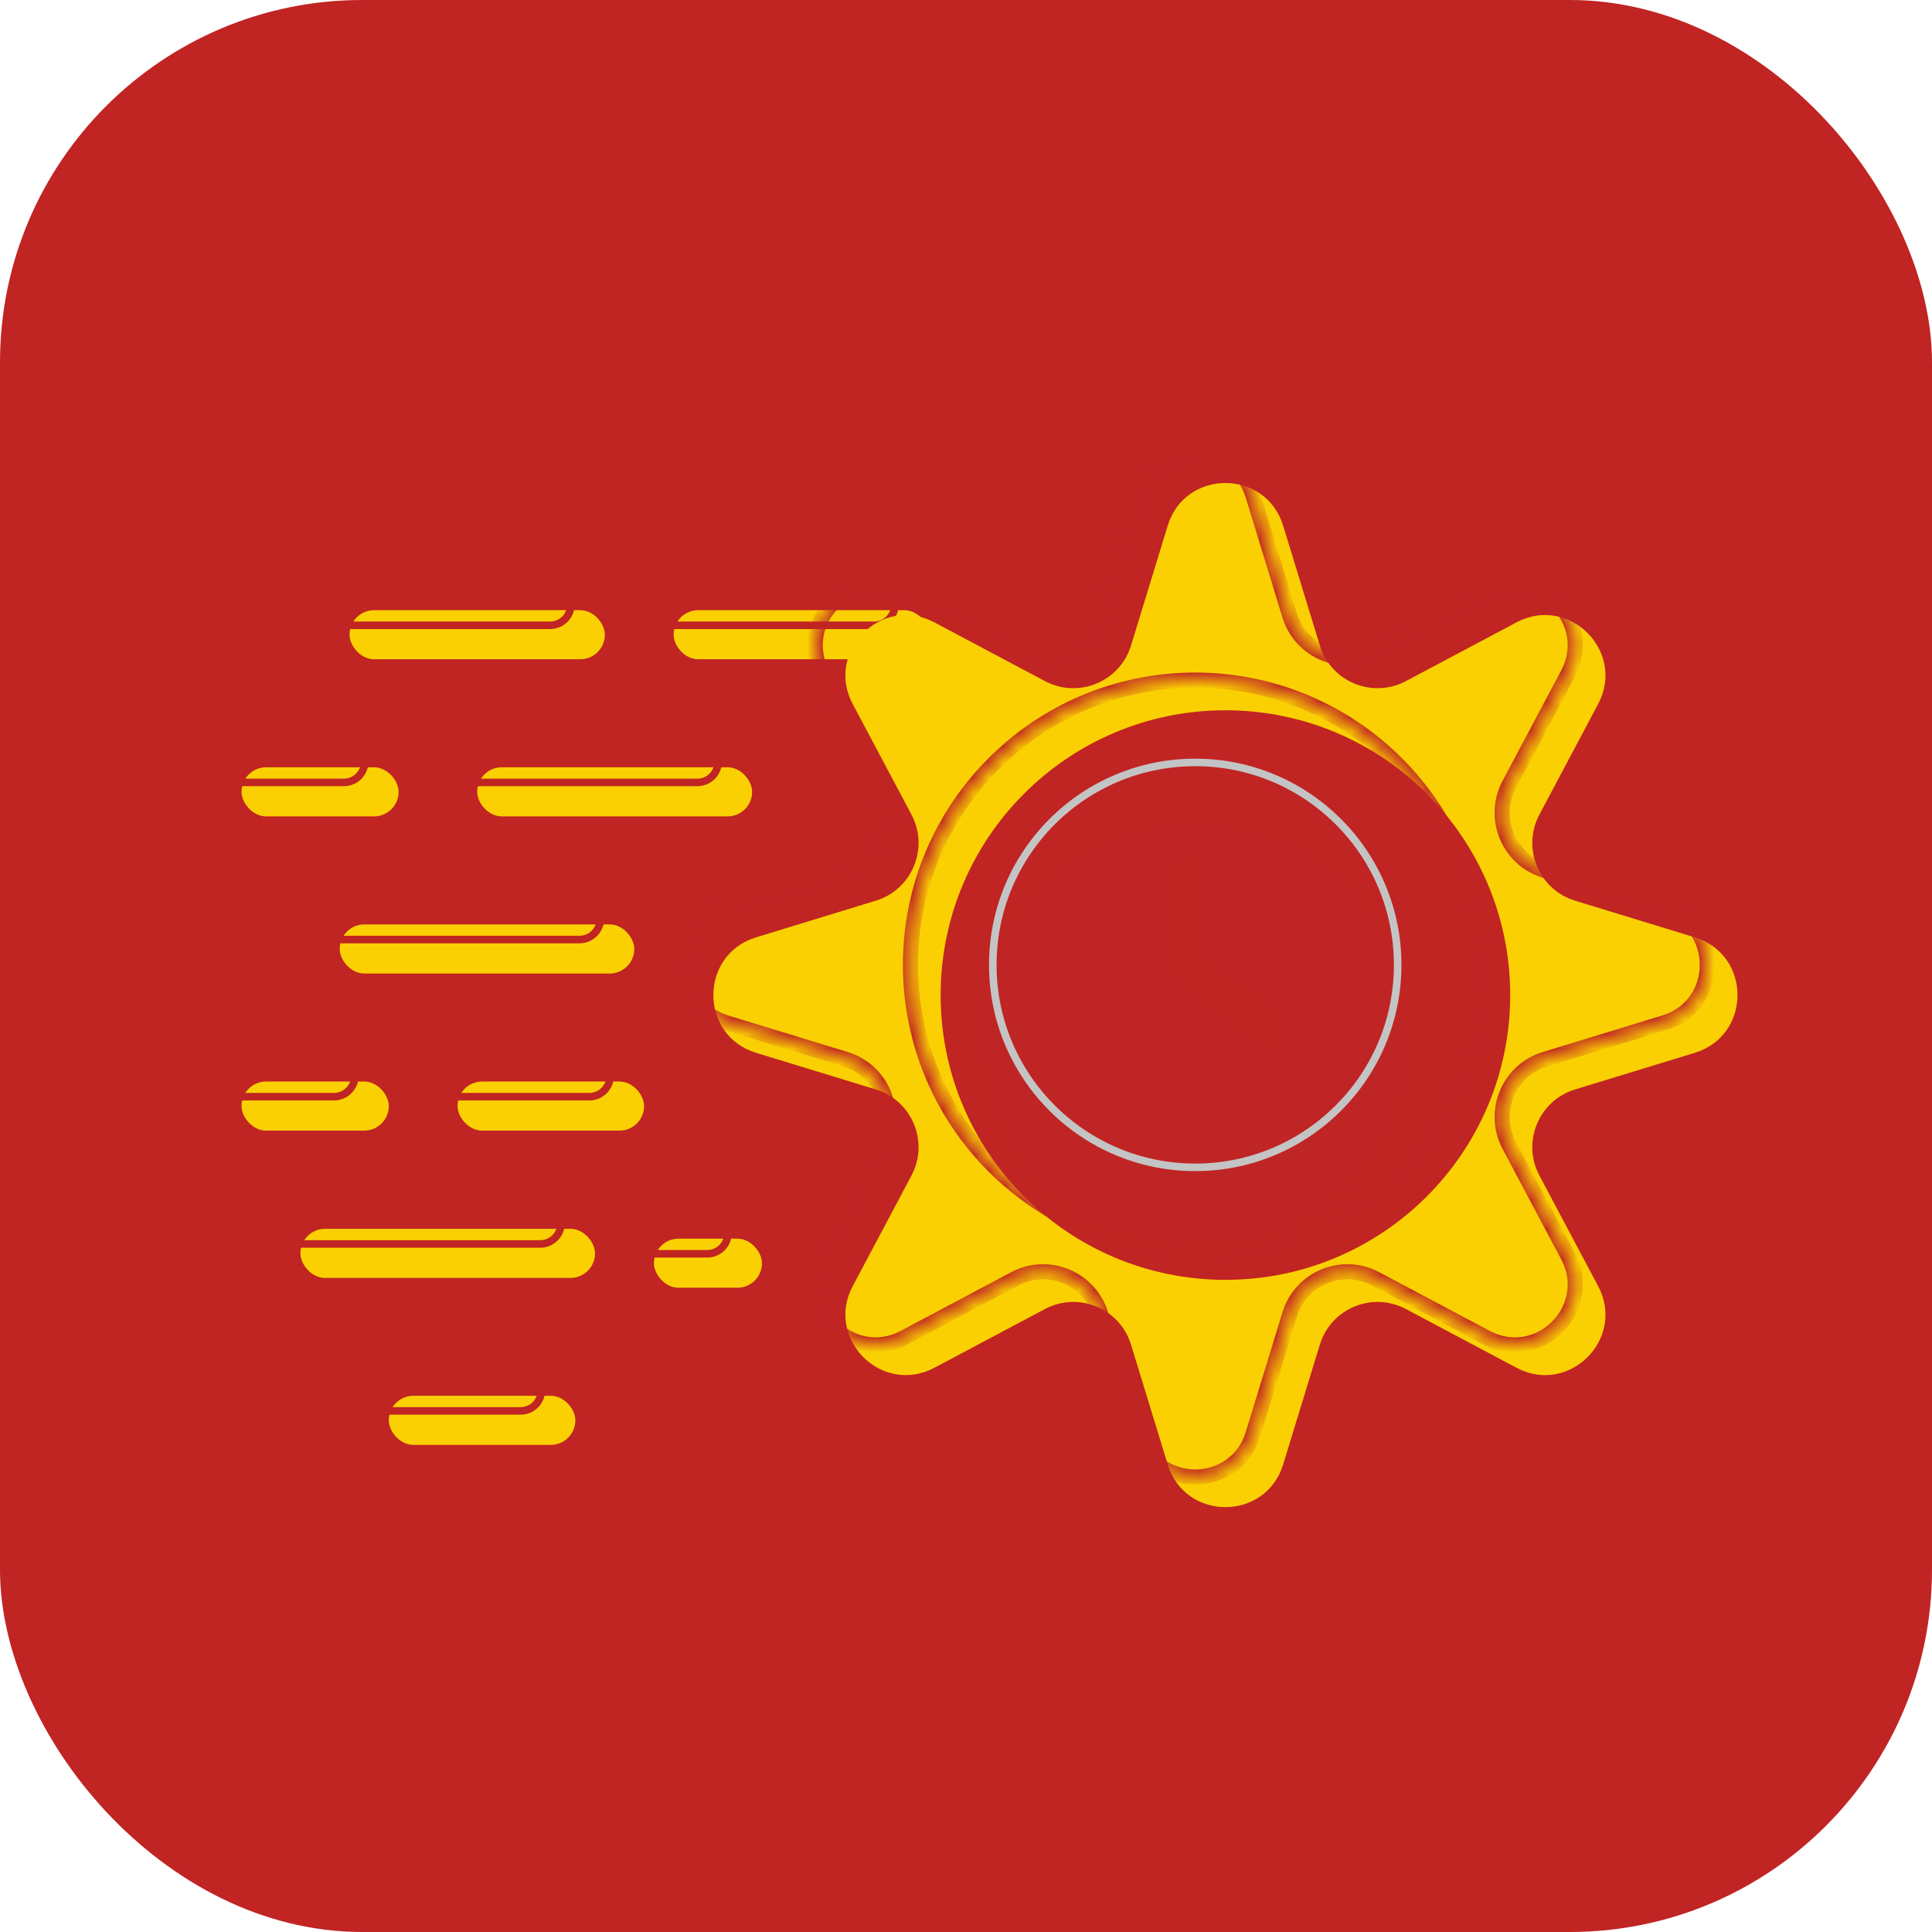 <svg width="128" height="128" viewBox="0 0 128 128" fill="none" xmlns="http://www.w3.org/2000/svg">
<rect width="128" height="128" rx="24" fill="#C02423"/>
<g filter="url(#filter0_ii_376_1935)">
<rect x="21.157" y="38.425" width="16.916" height="3.253" rx="1.627" fill="#FAD003"/>
</g>
<rect x="21.407" y="38.675" width="16.416" height="2.753" rx="1.377" stroke="#C02423" stroke-width="0.5"/>
<g filter="url(#filter1_ii_376_1935)">
<rect x="14" y="48.835" width="10.41" height="3.253" rx="1.627" fill="#FAD003"/>
</g>
<rect x="14.25" y="49.085" width="9.91" height="2.753" rx="1.377" stroke="#C02423" stroke-width="0.5"/>
<g filter="url(#filter2_ii_376_1935)">
<rect x="14" y="69.654" width="9.759" height="3.253" rx="1.627" fill="#FAD003"/>
</g>
<rect x="14.25" y="69.904" width="9.259" height="2.753" rx="1.377" stroke="#C02423" stroke-width="0.5"/>
<g filter="url(#filter3_ii_376_1935)">
<rect x="41.325" y="80.064" width="7.157" height="3.253" rx="1.627" fill="#FAD003"/>
</g>
<rect x="41.575" y="80.314" width="6.657" height="2.753" rx="1.377" stroke="#C02423" stroke-width="0.5"/>
<g filter="url(#filter4_ii_376_1935)">
<rect x="28.313" y="69.654" width="12.361" height="3.253" rx="1.627" fill="#FAD003"/>
</g>
<rect x="28.563" y="69.904" width="11.861" height="2.753" rx="1.377" stroke="#C02423" stroke-width="0.5"/>
<g filter="url(#filter5_ii_376_1935)">
<rect x="23.759" y="90.474" width="12.361" height="3.253" rx="1.627" fill="#FAD003"/>
</g>
<rect x="24.009" y="90.724" width="11.861" height="2.753" rx="1.377" stroke="#C02423" stroke-width="0.5"/>
<g filter="url(#filter6_ii_376_1935)">
<rect x="29.614" y="48.835" width="18.217" height="3.253" rx="1.627" fill="#FAD003"/>
</g>
<rect x="29.864" y="49.085" width="17.717" height="2.753" rx="1.377" stroke="#C02423" stroke-width="0.5"/>
<g filter="url(#filter7_ii_376_1935)">
<rect x="20.506" y="59.245" width="19.518" height="3.253" rx="1.627" fill="#FAD003"/>
</g>
<rect x="20.756" y="59.495" width="19.018" height="2.753" rx="1.377" stroke="#C02423" stroke-width="0.5"/>
<g filter="url(#filter8_ii_376_1935)">
<rect x="17.904" y="79.413" width="19.518" height="3.253" rx="1.627" fill="#FAD003"/>
</g>
<rect x="18.154" y="79.663" width="19.018" height="2.753" rx="1.377" stroke="#C02423" stroke-width="0.5"/>
<g filter="url(#filter9_ii_376_1935)">
<rect x="42.627" y="38.425" width="16.916" height="3.253" rx="1.627" fill="#FAD003"/>
</g>
<rect x="42.877" y="38.675" width="16.416" height="2.753" rx="1.377" stroke="#C02423" stroke-width="0.5"/>
<mask id="path-22-inside-1_376_1935" fill="white">
<path fill-rule="evenodd" clip-rule="evenodd" d="M83.012 32.829C81.858 29.057 76.518 29.057 75.363 32.829L72.934 40.764C72.198 43.168 69.453 44.305 67.232 43.126L59.903 39.233C56.419 37.382 52.644 41.158 54.494 44.642L58.388 51.971C59.567 54.191 58.43 56.936 56.026 57.672L48.091 60.101C44.319 61.256 44.319 66.596 48.091 67.751L56.026 70.18C58.43 70.916 59.567 73.661 58.388 75.881L54.494 83.21C52.644 86.694 56.419 90.47 59.903 88.619L67.232 84.726C69.453 83.546 72.198 84.683 72.934 87.088L75.363 95.023C76.518 98.795 81.858 98.795 83.012 95.023L85.442 87.088C86.178 84.683 88.923 83.546 91.143 84.726L98.472 88.619C101.956 90.47 105.732 86.694 103.881 83.21L99.988 75.881C98.808 73.661 99.945 70.916 102.349 70.18L110.285 67.751C114.057 66.596 114.057 61.256 110.285 60.101L102.349 57.672C99.945 56.936 98.808 54.191 99.988 51.971L103.881 44.642C105.732 41.158 101.956 37.382 98.472 39.233L91.143 43.126C88.923 44.305 86.178 43.168 85.442 40.764L83.012 32.829ZM79.188 82.793C89.608 82.793 98.055 74.346 98.055 63.926C98.055 53.506 89.608 45.058 79.188 45.058C68.767 45.058 60.32 53.506 60.32 63.926C60.32 74.346 68.767 82.793 79.188 82.793Z"/>
</mask>
<g filter="url(#filter10_ii_376_1935)">
<path fill-rule="evenodd" clip-rule="evenodd" d="M83.012 32.829C81.858 29.057 76.518 29.057 75.363 32.829L72.934 40.764C72.198 43.168 69.453 44.305 67.232 43.126L59.903 39.233C56.419 37.382 52.644 41.158 54.494 44.642L58.388 51.971C59.567 54.191 58.43 56.936 56.026 57.672L48.091 60.101C44.319 61.256 44.319 66.596 48.091 67.751L56.026 70.18C58.43 70.916 59.567 73.661 58.388 75.881L54.494 83.21C52.644 86.694 56.419 90.47 59.903 88.619L67.232 84.726C69.453 83.546 72.198 84.683 72.934 87.088L75.363 95.023C76.518 98.795 81.858 98.795 83.012 95.023L85.442 87.088C86.178 84.683 88.923 83.546 91.143 84.726L98.472 88.619C101.956 90.47 105.732 86.694 103.881 83.21L99.988 75.881C98.808 73.661 99.945 70.916 102.349 70.18L110.285 67.751C114.057 66.596 114.057 61.256 110.285 60.101L102.349 57.672C99.945 56.936 98.808 54.191 99.988 51.971L103.881 44.642C105.732 41.158 101.956 37.382 98.472 39.233L91.143 43.126C88.923 44.305 86.178 43.168 85.442 40.764L83.012 32.829ZM79.188 82.793C89.608 82.793 98.055 74.346 98.055 63.926C98.055 53.506 89.608 45.058 79.188 45.058C68.767 45.058 60.32 53.506 60.32 63.926C60.32 74.346 68.767 82.793 79.188 82.793Z" fill="#FAD003"/>
</g>
<path d="M75.363 32.829L74.885 32.683L75.363 32.829ZM83.012 32.829L82.534 32.975V32.975L83.012 32.829ZM72.934 40.764L72.456 40.618L72.934 40.764ZM67.232 43.126L66.998 43.568L67.232 43.126ZM59.903 39.233L59.669 39.674L59.903 39.233ZM54.494 44.642L54.936 44.407L54.494 44.642ZM58.388 51.971L58.829 51.736L58.388 51.971ZM56.026 57.672L55.88 57.194L56.026 57.672ZM48.091 60.101L47.944 59.623L48.091 60.101ZM48.091 67.751L48.237 67.273H48.237L48.091 67.751ZM56.026 70.18L55.88 70.658L56.026 70.18ZM58.388 75.881L58.829 76.116L58.388 75.881ZM54.494 83.21L54.936 83.445H54.936L54.494 83.21ZM59.903 88.619L60.138 89.061H60.138L59.903 88.619ZM67.232 84.726L67.467 85.168L67.232 84.726ZM72.934 87.088L72.456 87.234L72.934 87.088ZM75.363 95.023L74.885 95.169L75.363 95.023ZM83.012 95.023L82.534 94.876L83.012 95.023ZM85.442 87.088L85.92 87.234V87.234L85.442 87.088ZM91.143 84.726L91.378 84.284L91.143 84.726ZM98.472 88.619L98.707 88.178L98.472 88.619ZM103.881 83.21L104.323 82.976L103.881 83.21ZM99.988 75.881L100.429 75.647L99.988 75.881ZM102.349 70.18L102.496 70.658H102.496L102.349 70.18ZM110.285 67.751L110.138 67.273L110.285 67.751ZM110.285 60.101L110.431 59.623L110.285 60.101ZM102.349 57.672L102.496 57.194L102.349 57.672ZM99.988 51.971L100.429 52.205L99.988 51.971ZM103.881 44.642L104.323 44.876V44.876L103.881 44.642ZM98.472 39.233L98.237 38.791L98.472 39.233ZM91.143 43.126L90.909 42.684L91.143 43.126ZM85.442 40.764L85.92 40.618L85.442 40.764ZM75.841 32.975C76.851 29.675 81.524 29.675 82.534 32.975L83.49 32.683C82.191 28.439 76.184 28.439 74.885 32.683L75.841 32.975ZM73.412 40.911L75.841 32.975L74.885 32.683L72.456 40.618L73.412 40.911ZM66.998 43.568C69.496 44.894 72.584 43.615 73.412 40.911L72.456 40.618C71.811 42.721 69.41 43.716 67.467 42.684L66.998 43.568ZM59.669 39.674L66.998 43.568L67.467 42.684L60.138 38.791L59.669 39.674ZM54.936 44.407C53.316 41.359 56.62 38.055 59.669 39.674L60.138 38.791C56.219 36.709 51.971 40.957 54.053 44.876L54.936 44.407ZM58.829 51.736L54.936 44.407L54.053 44.876L57.946 52.205L58.829 51.736ZM56.172 58.15C58.877 57.322 60.156 54.234 58.829 51.736L57.946 52.205C58.978 54.148 57.983 56.55 55.88 57.194L56.172 58.15ZM48.237 60.579L56.172 58.15L55.88 57.194L47.944 59.623L48.237 60.579ZM48.237 67.273C44.937 66.262 44.937 61.59 48.237 60.579L47.944 59.623C43.701 60.922 43.701 66.93 47.944 68.229L48.237 67.273ZM56.172 69.702L48.237 67.273L47.944 68.229L55.88 70.658L56.172 69.702ZM58.829 76.116C60.156 73.618 58.877 70.53 56.172 69.702L55.88 70.658C57.983 71.302 58.978 73.704 57.946 75.647L58.829 76.116ZM54.936 83.445L58.829 76.116L57.946 75.647L54.053 82.976L54.936 83.445ZM59.669 88.178C56.62 89.797 53.316 86.493 54.936 83.445L54.053 82.976C51.971 86.895 56.219 91.143 60.138 89.061L59.669 88.178ZM66.998 84.284L59.669 88.178L60.138 89.061L67.467 85.168L66.998 84.284ZM73.412 86.941C72.584 84.237 69.496 82.957 66.998 84.284L67.467 85.168C69.41 84.135 71.811 85.13 72.456 87.234L73.412 86.941ZM75.841 94.876L73.412 86.941L72.456 87.234L74.885 95.169L75.841 94.876ZM82.534 94.876C81.524 98.177 76.851 98.177 75.841 94.876L74.885 95.169C76.184 99.413 82.191 99.413 83.49 95.169L82.534 94.876ZM84.964 86.941L82.534 94.876L83.49 95.169L85.92 87.234L84.964 86.941ZM91.378 84.284C88.88 82.957 85.792 84.237 84.964 86.941L85.92 87.234C86.564 85.13 88.966 84.135 90.909 85.168L91.378 84.284ZM98.707 88.178L91.378 84.284L90.909 85.168L98.237 89.061L98.707 88.178ZM103.439 83.445C105.059 86.493 101.755 89.797 98.707 88.178L98.237 89.061C102.157 91.143 106.405 86.895 104.323 82.976L103.439 83.445ZM99.546 76.116L103.439 83.445L104.323 82.976L100.429 75.647L99.546 76.116ZM102.203 69.702C99.498 70.53 98.219 73.618 99.546 76.116L100.429 75.647C99.397 73.704 100.392 71.302 102.496 70.658L102.203 69.702ZM110.138 67.273L102.203 69.702L102.496 70.658L110.431 68.229L110.138 67.273ZM110.138 60.579C113.439 61.59 113.439 66.262 110.138 67.273L110.431 68.229C114.675 66.93 114.674 60.922 110.431 59.623L110.138 60.579ZM102.203 58.15L110.138 60.579L110.431 59.623L102.496 57.194L102.203 58.15ZM99.546 51.736C98.219 54.234 99.498 57.322 102.203 58.15L102.496 57.194C100.392 56.55 99.397 54.148 100.429 52.205L99.546 51.736ZM103.439 44.407L99.546 51.736L100.429 52.205L104.323 44.876L103.439 44.407ZM98.707 39.674C101.755 38.055 105.059 41.359 103.439 44.407L104.323 44.876C106.405 40.957 102.157 36.709 98.237 38.791L98.707 39.674ZM91.378 43.568L98.707 39.674L98.237 38.791L90.909 42.684L91.378 43.568ZM84.964 40.911C85.792 43.615 88.88 44.894 91.378 43.568L90.909 42.684C88.966 43.716 86.564 42.721 85.92 40.618L84.964 40.911ZM82.534 32.975L84.964 40.911L85.92 40.618L83.49 32.683L82.534 32.975ZM97.555 63.926C97.555 74.07 89.332 82.293 79.188 82.293V83.293C89.884 83.293 98.555 74.622 98.555 63.926H97.555ZM79.188 45.558C89.332 45.558 97.555 53.782 97.555 63.926H98.555C98.555 53.23 89.884 44.558 79.188 44.558V45.558ZM60.82 63.926C60.82 53.782 69.044 45.558 79.188 45.558V44.558C68.491 44.558 59.82 53.23 59.82 63.926H60.82ZM79.188 82.293C69.044 82.293 60.82 74.07 60.82 63.926H59.82C59.82 74.622 68.491 83.293 79.188 83.293V82.293Z" fill="#C02423" mask="url(#path-22-inside-1_376_1935)"/>
<g filter="url(#filter11_iii_376_1935)">
<ellipse cx="79.188" cy="63.926" rx="13.663" ry="13.663" fill="#C4C4C4" fill-opacity="0.01"/>
</g>
<path d="M92.6 63.926C92.6 71.334 86.595 77.339 79.188 77.339C71.78 77.339 65.775 71.334 65.775 63.926C65.775 56.518 71.78 50.513 79.188 50.513C86.595 50.513 92.6 56.518 92.6 63.926Z" stroke="#C4C4C4" stroke-width="0.5"/>
<path fill-rule="evenodd" clip-rule="evenodd" d="M78.869 56.119C77.971 56.119 77.242 56.847 77.242 57.745V64.097C77.199 64.578 77.371 65.068 77.734 65.417C77.809 65.49 77.891 65.555 77.979 65.613L83.189 69.369C83.917 69.894 84.934 69.729 85.459 69.001C85.985 68.272 85.82 67.255 85.091 66.73L80.496 63.417V57.745C80.496 56.847 79.767 56.119 78.869 56.119Z" fill="#C02423"/>
<defs>
<filter id="filter0_ii_376_1935" x="21.157" y="38.425" width="18.916" height="5.253" filterUnits="userSpaceOnUse" color-interpolation-filters="sRGB">
<feFlood flood-opacity="0" result="BackgroundImageFix"/>
<feBlend mode="normal" in="SourceGraphic" in2="BackgroundImageFix" result="shape"/>
<feColorMatrix in="SourceAlpha" type="matrix" values="0 0 0 0 0 0 0 0 0 0 0 0 0 0 0 0 0 0 127 0" result="hardAlpha"/>
<feOffset/>
<feGaussianBlur stdDeviation="1.2"/>
<feComposite in2="hardAlpha" operator="arithmetic" k2="-1" k3="1"/>
<feColorMatrix type="matrix" values="0 0 0 0 0 0 0 0 0 0 0 0 0 0 0 0 0 0 0.4 0"/>
<feBlend mode="normal" in2="shape" result="effect1_innerShadow_376_1935"/>
<feColorMatrix in="SourceAlpha" type="matrix" values="0 0 0 0 0 0 0 0 0 0 0 0 0 0 0 0 0 0 127 0" result="hardAlpha"/>
<feOffset dx="2" dy="2"/>
<feGaussianBlur stdDeviation="2.4"/>
<feComposite in2="hardAlpha" operator="arithmetic" k2="-1" k3="1"/>
<feColorMatrix type="matrix" values="0 0 0 0 1 0 0 0 0 1 0 0 0 0 1 0 0 0 0.5 0"/>
<feBlend mode="normal" in2="effect1_innerShadow_376_1935" result="effect2_innerShadow_376_1935"/>
</filter>
<filter id="filter1_ii_376_1935" x="14" y="48.835" width="12.41" height="5.253" filterUnits="userSpaceOnUse" color-interpolation-filters="sRGB">
<feFlood flood-opacity="0" result="BackgroundImageFix"/>
<feBlend mode="normal" in="SourceGraphic" in2="BackgroundImageFix" result="shape"/>
<feColorMatrix in="SourceAlpha" type="matrix" values="0 0 0 0 0 0 0 0 0 0 0 0 0 0 0 0 0 0 127 0" result="hardAlpha"/>
<feOffset/>
<feGaussianBlur stdDeviation="1.2"/>
<feComposite in2="hardAlpha" operator="arithmetic" k2="-1" k3="1"/>
<feColorMatrix type="matrix" values="0 0 0 0 0 0 0 0 0 0 0 0 0 0 0 0 0 0 0.4 0"/>
<feBlend mode="normal" in2="shape" result="effect1_innerShadow_376_1935"/>
<feColorMatrix in="SourceAlpha" type="matrix" values="0 0 0 0 0 0 0 0 0 0 0 0 0 0 0 0 0 0 127 0" result="hardAlpha"/>
<feOffset dx="2" dy="2"/>
<feGaussianBlur stdDeviation="2.4"/>
<feComposite in2="hardAlpha" operator="arithmetic" k2="-1" k3="1"/>
<feColorMatrix type="matrix" values="0 0 0 0 1 0 0 0 0 1 0 0 0 0 1 0 0 0 0.5 0"/>
<feBlend mode="normal" in2="effect1_innerShadow_376_1935" result="effect2_innerShadow_376_1935"/>
</filter>
<filter id="filter2_ii_376_1935" x="14" y="69.654" width="11.759" height="5.253" filterUnits="userSpaceOnUse" color-interpolation-filters="sRGB">
<feFlood flood-opacity="0" result="BackgroundImageFix"/>
<feBlend mode="normal" in="SourceGraphic" in2="BackgroundImageFix" result="shape"/>
<feColorMatrix in="SourceAlpha" type="matrix" values="0 0 0 0 0 0 0 0 0 0 0 0 0 0 0 0 0 0 127 0" result="hardAlpha"/>
<feOffset/>
<feGaussianBlur stdDeviation="1.2"/>
<feComposite in2="hardAlpha" operator="arithmetic" k2="-1" k3="1"/>
<feColorMatrix type="matrix" values="0 0 0 0 0 0 0 0 0 0 0 0 0 0 0 0 0 0 0.4 0"/>
<feBlend mode="normal" in2="shape" result="effect1_innerShadow_376_1935"/>
<feColorMatrix in="SourceAlpha" type="matrix" values="0 0 0 0 0 0 0 0 0 0 0 0 0 0 0 0 0 0 127 0" result="hardAlpha"/>
<feOffset dx="2" dy="2"/>
<feGaussianBlur stdDeviation="2.4"/>
<feComposite in2="hardAlpha" operator="arithmetic" k2="-1" k3="1"/>
<feColorMatrix type="matrix" values="0 0 0 0 1 0 0 0 0 1 0 0 0 0 1 0 0 0 0.5 0"/>
<feBlend mode="normal" in2="effect1_innerShadow_376_1935" result="effect2_innerShadow_376_1935"/>
</filter>
<filter id="filter3_ii_376_1935" x="41.325" y="80.064" width="9.157" height="5.253" filterUnits="userSpaceOnUse" color-interpolation-filters="sRGB">
<feFlood flood-opacity="0" result="BackgroundImageFix"/>
<feBlend mode="normal" in="SourceGraphic" in2="BackgroundImageFix" result="shape"/>
<feColorMatrix in="SourceAlpha" type="matrix" values="0 0 0 0 0 0 0 0 0 0 0 0 0 0 0 0 0 0 127 0" result="hardAlpha"/>
<feOffset/>
<feGaussianBlur stdDeviation="1.2"/>
<feComposite in2="hardAlpha" operator="arithmetic" k2="-1" k3="1"/>
<feColorMatrix type="matrix" values="0 0 0 0 0 0 0 0 0 0 0 0 0 0 0 0 0 0 0.4 0"/>
<feBlend mode="normal" in2="shape" result="effect1_innerShadow_376_1935"/>
<feColorMatrix in="SourceAlpha" type="matrix" values="0 0 0 0 0 0 0 0 0 0 0 0 0 0 0 0 0 0 127 0" result="hardAlpha"/>
<feOffset dx="2" dy="2"/>
<feGaussianBlur stdDeviation="2.4"/>
<feComposite in2="hardAlpha" operator="arithmetic" k2="-1" k3="1"/>
<feColorMatrix type="matrix" values="0 0 0 0 1 0 0 0 0 1 0 0 0 0 1 0 0 0 0.5 0"/>
<feBlend mode="normal" in2="effect1_innerShadow_376_1935" result="effect2_innerShadow_376_1935"/>
</filter>
<filter id="filter4_ii_376_1935" x="28.313" y="69.654" width="14.362" height="5.253" filterUnits="userSpaceOnUse" color-interpolation-filters="sRGB">
<feFlood flood-opacity="0" result="BackgroundImageFix"/>
<feBlend mode="normal" in="SourceGraphic" in2="BackgroundImageFix" result="shape"/>
<feColorMatrix in="SourceAlpha" type="matrix" values="0 0 0 0 0 0 0 0 0 0 0 0 0 0 0 0 0 0 127 0" result="hardAlpha"/>
<feOffset/>
<feGaussianBlur stdDeviation="1.2"/>
<feComposite in2="hardAlpha" operator="arithmetic" k2="-1" k3="1"/>
<feColorMatrix type="matrix" values="0 0 0 0 0 0 0 0 0 0 0 0 0 0 0 0 0 0 0.4 0"/>
<feBlend mode="normal" in2="shape" result="effect1_innerShadow_376_1935"/>
<feColorMatrix in="SourceAlpha" type="matrix" values="0 0 0 0 0 0 0 0 0 0 0 0 0 0 0 0 0 0 127 0" result="hardAlpha"/>
<feOffset dx="2" dy="2"/>
<feGaussianBlur stdDeviation="2.4"/>
<feComposite in2="hardAlpha" operator="arithmetic" k2="-1" k3="1"/>
<feColorMatrix type="matrix" values="0 0 0 0 1 0 0 0 0 1 0 0 0 0 1 0 0 0 0.5 0"/>
<feBlend mode="normal" in2="effect1_innerShadow_376_1935" result="effect2_innerShadow_376_1935"/>
</filter>
<filter id="filter5_ii_376_1935" x="23.759" y="90.474" width="14.362" height="5.253" filterUnits="userSpaceOnUse" color-interpolation-filters="sRGB">
<feFlood flood-opacity="0" result="BackgroundImageFix"/>
<feBlend mode="normal" in="SourceGraphic" in2="BackgroundImageFix" result="shape"/>
<feColorMatrix in="SourceAlpha" type="matrix" values="0 0 0 0 0 0 0 0 0 0 0 0 0 0 0 0 0 0 127 0" result="hardAlpha"/>
<feOffset/>
<feGaussianBlur stdDeviation="1.2"/>
<feComposite in2="hardAlpha" operator="arithmetic" k2="-1" k3="1"/>
<feColorMatrix type="matrix" values="0 0 0 0 0 0 0 0 0 0 0 0 0 0 0 0 0 0 0.4 0"/>
<feBlend mode="normal" in2="shape" result="effect1_innerShadow_376_1935"/>
<feColorMatrix in="SourceAlpha" type="matrix" values="0 0 0 0 0 0 0 0 0 0 0 0 0 0 0 0 0 0 127 0" result="hardAlpha"/>
<feOffset dx="2" dy="2"/>
<feGaussianBlur stdDeviation="2.4"/>
<feComposite in2="hardAlpha" operator="arithmetic" k2="-1" k3="1"/>
<feColorMatrix type="matrix" values="0 0 0 0 1 0 0 0 0 1 0 0 0 0 1 0 0 0 0.5 0"/>
<feBlend mode="normal" in2="effect1_innerShadow_376_1935" result="effect2_innerShadow_376_1935"/>
</filter>
<filter id="filter6_ii_376_1935" x="29.614" y="48.835" width="20.217" height="5.253" filterUnits="userSpaceOnUse" color-interpolation-filters="sRGB">
<feFlood flood-opacity="0" result="BackgroundImageFix"/>
<feBlend mode="normal" in="SourceGraphic" in2="BackgroundImageFix" result="shape"/>
<feColorMatrix in="SourceAlpha" type="matrix" values="0 0 0 0 0 0 0 0 0 0 0 0 0 0 0 0 0 0 127 0" result="hardAlpha"/>
<feOffset/>
<feGaussianBlur stdDeviation="1.2"/>
<feComposite in2="hardAlpha" operator="arithmetic" k2="-1" k3="1"/>
<feColorMatrix type="matrix" values="0 0 0 0 0 0 0 0 0 0 0 0 0 0 0 0 0 0 0.4 0"/>
<feBlend mode="normal" in2="shape" result="effect1_innerShadow_376_1935"/>
<feColorMatrix in="SourceAlpha" type="matrix" values="0 0 0 0 0 0 0 0 0 0 0 0 0 0 0 0 0 0 127 0" result="hardAlpha"/>
<feOffset dx="2" dy="2"/>
<feGaussianBlur stdDeviation="2.4"/>
<feComposite in2="hardAlpha" operator="arithmetic" k2="-1" k3="1"/>
<feColorMatrix type="matrix" values="0 0 0 0 1 0 0 0 0 1 0 0 0 0 1 0 0 0 0.5 0"/>
<feBlend mode="normal" in2="effect1_innerShadow_376_1935" result="effect2_innerShadow_376_1935"/>
</filter>
<filter id="filter7_ii_376_1935" x="20.506" y="59.245" width="21.518" height="5.253" filterUnits="userSpaceOnUse" color-interpolation-filters="sRGB">
<feFlood flood-opacity="0" result="BackgroundImageFix"/>
<feBlend mode="normal" in="SourceGraphic" in2="BackgroundImageFix" result="shape"/>
<feColorMatrix in="SourceAlpha" type="matrix" values="0 0 0 0 0 0 0 0 0 0 0 0 0 0 0 0 0 0 127 0" result="hardAlpha"/>
<feOffset/>
<feGaussianBlur stdDeviation="1.2"/>
<feComposite in2="hardAlpha" operator="arithmetic" k2="-1" k3="1"/>
<feColorMatrix type="matrix" values="0 0 0 0 0 0 0 0 0 0 0 0 0 0 0 0 0 0 0.4 0"/>
<feBlend mode="normal" in2="shape" result="effect1_innerShadow_376_1935"/>
<feColorMatrix in="SourceAlpha" type="matrix" values="0 0 0 0 0 0 0 0 0 0 0 0 0 0 0 0 0 0 127 0" result="hardAlpha"/>
<feOffset dx="2" dy="2"/>
<feGaussianBlur stdDeviation="2.4"/>
<feComposite in2="hardAlpha" operator="arithmetic" k2="-1" k3="1"/>
<feColorMatrix type="matrix" values="0 0 0 0 1 0 0 0 0 1 0 0 0 0 1 0 0 0 0.5 0"/>
<feBlend mode="normal" in2="effect1_innerShadow_376_1935" result="effect2_innerShadow_376_1935"/>
</filter>
<filter id="filter8_ii_376_1935" x="17.904" y="79.413" width="21.518" height="5.253" filterUnits="userSpaceOnUse" color-interpolation-filters="sRGB">
<feFlood flood-opacity="0" result="BackgroundImageFix"/>
<feBlend mode="normal" in="SourceGraphic" in2="BackgroundImageFix" result="shape"/>
<feColorMatrix in="SourceAlpha" type="matrix" values="0 0 0 0 0 0 0 0 0 0 0 0 0 0 0 0 0 0 127 0" result="hardAlpha"/>
<feOffset/>
<feGaussianBlur stdDeviation="1.2"/>
<feComposite in2="hardAlpha" operator="arithmetic" k2="-1" k3="1"/>
<feColorMatrix type="matrix" values="0 0 0 0 0 0 0 0 0 0 0 0 0 0 0 0 0 0 0.4 0"/>
<feBlend mode="normal" in2="shape" result="effect1_innerShadow_376_1935"/>
<feColorMatrix in="SourceAlpha" type="matrix" values="0 0 0 0 0 0 0 0 0 0 0 0 0 0 0 0 0 0 127 0" result="hardAlpha"/>
<feOffset dx="2" dy="2"/>
<feGaussianBlur stdDeviation="2.4"/>
<feComposite in2="hardAlpha" operator="arithmetic" k2="-1" k3="1"/>
<feColorMatrix type="matrix" values="0 0 0 0 1 0 0 0 0 1 0 0 0 0 1 0 0 0 0.5 0"/>
<feBlend mode="normal" in2="effect1_innerShadow_376_1935" result="effect2_innerShadow_376_1935"/>
</filter>
<filter id="filter9_ii_376_1935" x="42.627" y="38.425" width="18.916" height="5.253" filterUnits="userSpaceOnUse" color-interpolation-filters="sRGB">
<feFlood flood-opacity="0" result="BackgroundImageFix"/>
<feBlend mode="normal" in="SourceGraphic" in2="BackgroundImageFix" result="shape"/>
<feColorMatrix in="SourceAlpha" type="matrix" values="0 0 0 0 0 0 0 0 0 0 0 0 0 0 0 0 0 0 127 0" result="hardAlpha"/>
<feOffset/>
<feGaussianBlur stdDeviation="1.2"/>
<feComposite in2="hardAlpha" operator="arithmetic" k2="-1" k3="1"/>
<feColorMatrix type="matrix" values="0 0 0 0 0 0 0 0 0 0 0 0 0 0 0 0 0 0 0.4 0"/>
<feBlend mode="normal" in2="shape" result="effect1_innerShadow_376_1935"/>
<feColorMatrix in="SourceAlpha" type="matrix" values="0 0 0 0 0 0 0 0 0 0 0 0 0 0 0 0 0 0 127 0" result="hardAlpha"/>
<feOffset dx="2" dy="2"/>
<feGaussianBlur stdDeviation="2.4"/>
<feComposite in2="hardAlpha" operator="arithmetic" k2="-1" k3="1"/>
<feColorMatrix type="matrix" values="0 0 0 0 1 0 0 0 0 1 0 0 0 0 1 0 0 0 0.5 0"/>
<feBlend mode="normal" in2="effect1_innerShadow_376_1935" result="effect2_innerShadow_376_1935"/>
</filter>
<filter id="filter10_ii_376_1935" x="45.262" y="30" width="69.852" height="69.852" filterUnits="userSpaceOnUse" color-interpolation-filters="sRGB">
<feFlood flood-opacity="0" result="BackgroundImageFix"/>
<feBlend mode="normal" in="SourceGraphic" in2="BackgroundImageFix" result="shape"/>
<feColorMatrix in="SourceAlpha" type="matrix" values="0 0 0 0 0 0 0 0 0 0 0 0 0 0 0 0 0 0 127 0" result="hardAlpha"/>
<feOffset/>
<feGaussianBlur stdDeviation="1.2"/>
<feComposite in2="hardAlpha" operator="arithmetic" k2="-1" k3="1"/>
<feColorMatrix type="matrix" values="0 0 0 0 0 0 0 0 0 0 0 0 0 0 0 0 0 0 0.4 0"/>
<feBlend mode="normal" in2="shape" result="effect1_innerShadow_376_1935"/>
<feColorMatrix in="SourceAlpha" type="matrix" values="0 0 0 0 0 0 0 0 0 0 0 0 0 0 0 0 0 0 127 0" result="hardAlpha"/>
<feOffset dx="2" dy="2"/>
<feGaussianBlur stdDeviation="2.4"/>
<feComposite in2="hardAlpha" operator="arithmetic" k2="-1" k3="1"/>
<feColorMatrix type="matrix" values="0 0 0 0 1 0 0 0 0 1 0 0 0 0 1 0 0 0 0.5 0"/>
<feBlend mode="normal" in2="effect1_innerShadow_376_1935" result="effect2_innerShadow_376_1935"/>
</filter>
<filter id="filter11_iii_376_1935" x="65.525" y="48.263" width="27.325" height="35.106" filterUnits="userSpaceOnUse" color-interpolation-filters="sRGB">
<feFlood flood-opacity="0" result="BackgroundImageFix"/>
<feBlend mode="normal" in="SourceGraphic" in2="BackgroundImageFix" result="shape"/>
<feColorMatrix in="SourceAlpha" type="matrix" values="0 0 0 0 0 0 0 0 0 0 0 0 0 0 0 0 0 0 127 0" result="hardAlpha"/>
<feOffset dy="0.826"/>
<feGaussianBlur stdDeviation="16.517"/>
<feComposite in2="hardAlpha" operator="arithmetic" k2="-1" k3="1"/>
<feColorMatrix type="matrix" values="0 0 0 0 0.889 0 0 0 0 0.871 0 0 0 0 1 0 0 0 0.2 0"/>
<feBlend mode="normal" in2="shape" result="effect1_innerShadow_376_1935"/>
<feColorMatrix in="SourceAlpha" type="matrix" values="0 0 0 0 0 0 0 0 0 0 0 0 0 0 0 0 0 0 127 0" result="hardAlpha"/>
<feOffset dy="5.781"/>
<feGaussianBlur stdDeviation="3.809"/>
<feComposite in2="hardAlpha" operator="arithmetic" k2="-1" k3="1"/>
<feColorMatrix type="matrix" values="0 0 0 0 1 0 0 0 0 1 0 0 0 0 1 0 0 0 1 0"/>
<feBlend mode="normal" in2="effect1_innerShadow_376_1935" result="effect2_innerShadow_376_1935"/>
<feColorMatrix in="SourceAlpha" type="matrix" values="0 0 0 0 0 0 0 0 0 0 0 0 0 0 0 0 0 0 127 0" result="hardAlpha"/>
<feOffset dy="-2"/>
<feGaussianBlur stdDeviation="6"/>
<feComposite in2="hardAlpha" operator="arithmetic" k2="-1" k3="1"/>
<feColorMatrix type="matrix" values="0 0 0 0 1 0 0 0 0 1 0 0 0 0 1 0 0 0 1 0"/>
<feBlend mode="normal" in2="effect2_innerShadow_376_1935" result="effect3_innerShadow_376_1935"/>
</filter>
</defs>
</svg>
